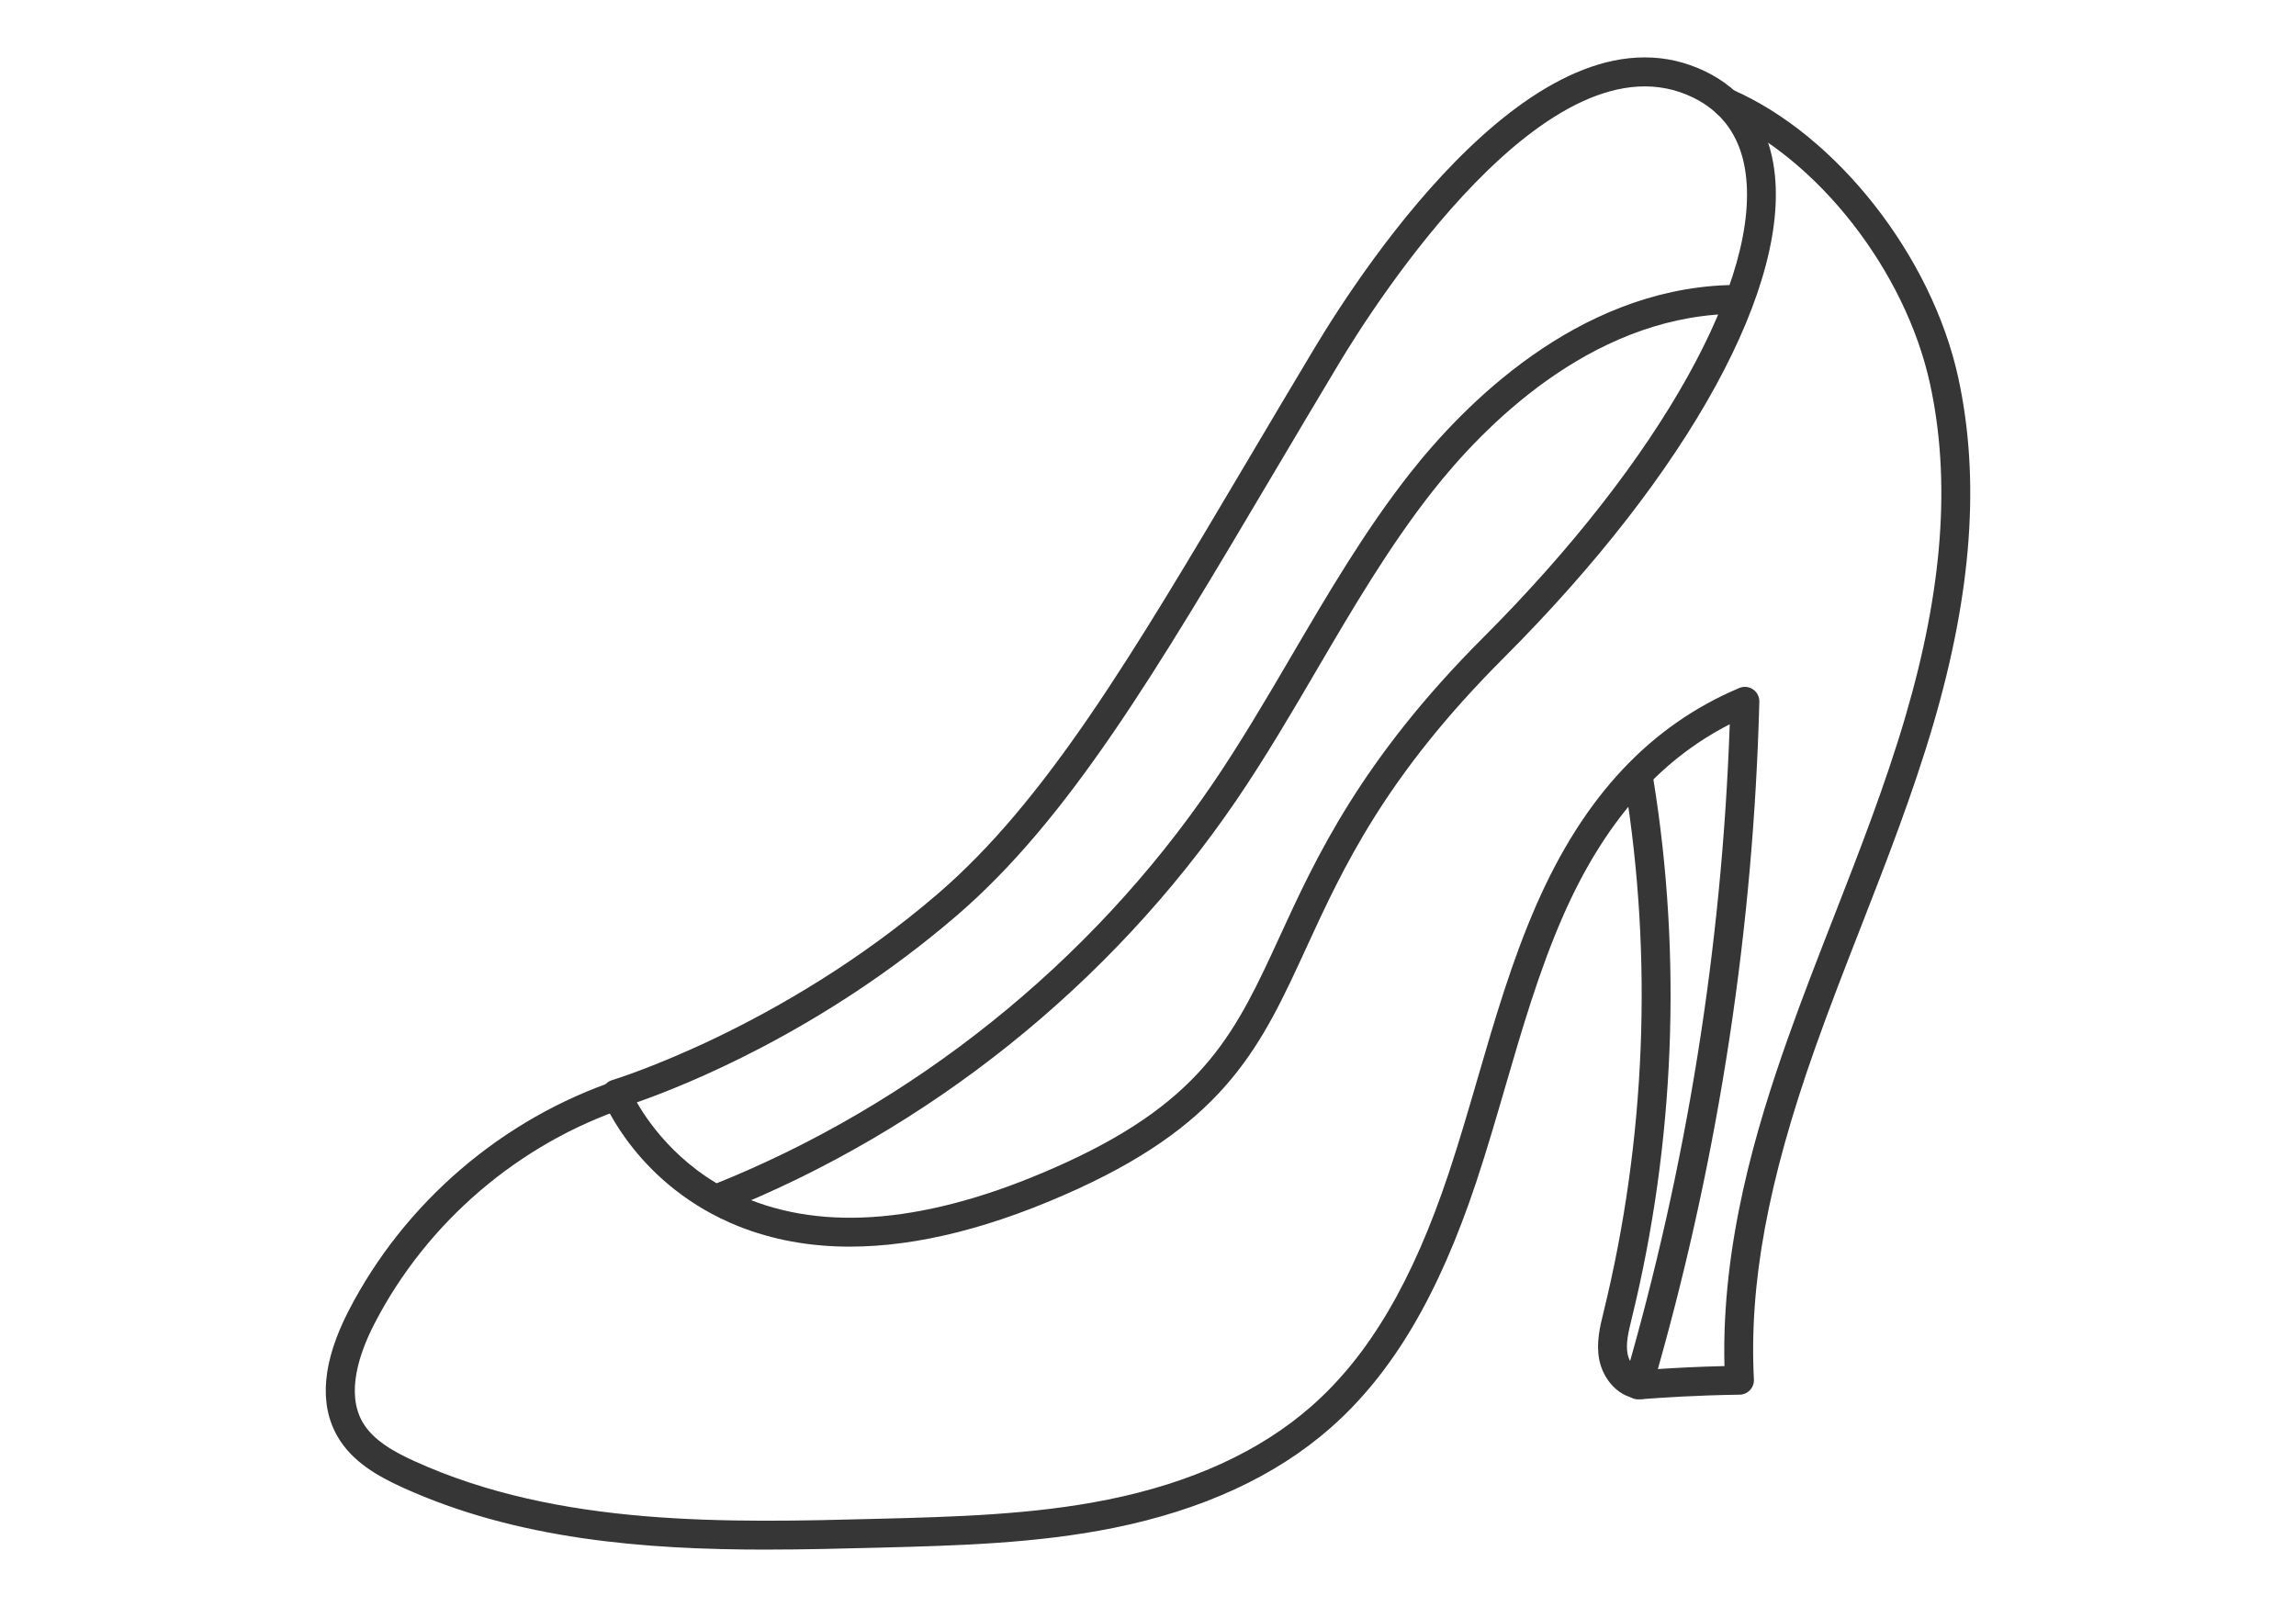 <?xml version="1.0" encoding="UTF-8"?>
<svg id="icono-2" data-name="icono" xmlns="http://www.w3.org/2000/svg" width="1000" height="700" viewBox="0 0 1000 700">
  <defs>
    <style>
      .cls-1 {
        fill: #363636;
      }
    </style>
  </defs>
  <g id="icono_15" data-name="icono 15">
    <path class="cls-1" d="M370.18,543.03c-17.52,0-33.72-2.96-48.57-8.89-43.43-17.34-58.39-53.76-59.01-55.3-.66-1.64-.59-3.48.18-5.07.77-1.59,2.17-2.78,3.86-3.29.73-.22,73.42-22.36,141.72-81.07,47.28-40.65,84.36-103.25,135.68-189.9,9.03-15.24,18.47-31.19,28.48-47.88,22.15-36.92,99.89-154.72,170.36-120.45,16.21,7.89,26.42,21.83,29.52,40.33,8.65,51.54-36.38,133.97-117.52,215.11-51.68,51.68-69.92,91.39-86.02,126.43-19.23,41.86-34.42,74.93-99.08,104.65-36.7,16.87-70.02,25.33-99.62,25.33ZM277.37,480.19c5.9,10.27,20.78,31.12,49.16,42.36,36.56,14.49,82.99,9.01,138.01-16.28,60.43-27.78,74.05-57.44,92.9-98.48,15.72-34.22,35.28-76.8,88.56-130.08,77.12-77.13,121.88-157.26,114.01-204.13-2.43-14.52-10.05-24.98-22.62-31.1-62.39-30.38-139.29,90.97-154.07,115.61-10,16.66-19.43,32.6-28.45,47.81-51.93,87.68-89.45,151.03-138.3,193.03-58.58,50.36-118.82,74.14-139.2,81.25ZM268.45,476.5h.06-.06Z"/>
    <path class="cls-1" d="M333.89,675c-53.03,0-108.66-4.32-158.75-27.15-10.36-4.73-21.81-11.07-28.19-22.22-8.13-14.21-6.48-32.62,4.92-54.73,24.29-47.12,67.05-83.76,117.34-100.53,3.3-1.1,6.86.68,7.96,3.98,1.1,3.3-.68,6.86-3.98,7.96-47.2,15.75-87.35,50.13-110.14,94.36-6.41,12.43-12.5,29.92-5.18,42.72,4.6,8.05,13.95,13.12,22.49,17.01,63.15,28.79,136.97,26.89,202.07,25.18,33.16-.85,67.44-1.74,100.24-8.39,36.48-7.38,66.26-21.07,88.53-40.66,25.06-22.04,44.06-54.32,59.8-101.57,4.51-13.53,8.58-27.54,12.52-41.08,7.34-25.22,14.92-51.3,25.72-75.92,20.63-47.07,49.51-77.9,88.28-94.27,1.97-.83,4.22-.61,5.99.6,1.77,1.2,2.8,3.23,2.75,5.36-2.57,98.32-17.44,196.08-44.2,290.71,8.09-.53,17.09-1.02,29.01-1.3-1.36-53.29,13.88-103.92,27.52-142.48,6.33-17.91,13.34-35.86,20.12-53.23,11.07-28.37,22.51-57.7,31.19-87.27,16.32-55.58,19.82-102.97,10.7-144.87-10.72-49.26-49.07-98.32-91.18-116.65-3.18-1.39-4.64-5.09-3.26-8.28,1.38-3.18,5.08-4.66,8.28-3.26,45.53,19.82,86.94,72.6,98.46,125.51,9.58,44.01,6.01,93.44-10.92,151.1-8.84,30.09-20.39,59.68-31.54,88.29-6.74,17.28-13.71,35.14-19.98,52.86-20.51,57.96-28.7,102.41-26.57,144.12.09,1.7-.52,3.37-1.69,4.61-1.17,1.25-2.79,1.97-4.49,2-19.83.32-31.98,1.19-43.72,2.02-2.12.2-4.06-.72-5.35-2.32-1.29-1.6-1.72-3.74-1.14-5.71,27.08-93.03,42.5-189.19,45.87-286.01-31.18,15.92-54.99,43.35-72.6,83.52-10.47,23.88-17.93,49.55-25.16,74.38-3.98,13.66-8.09,27.78-12.66,41.54-16.47,49.45-36.63,83.46-63.44,107.04-23.94,21.06-55.68,35.71-94.34,43.55-33.88,6.86-68.71,7.76-102.41,8.63-15.86.41-32.24.84-48.87.84Z"/>
    <path class="cls-1" d="M312.3,528.44c-2.5,0-4.87-1.5-5.85-3.97-1.28-3.23.3-6.89,3.53-8.17,87.47-34.76,164.84-96.71,217.87-174.45,12.4-18.18,23.78-37.6,34.78-56.38,15.67-26.74,31.87-54.4,51.47-79.32,23.29-29.6,72.22-79.6,138.22-81.96,3.46-.16,6.39,2.59,6.51,6.06.13,3.48-2.59,6.39-6.06,6.51-60.94,2.18-106.84,49.29-128.78,77.17-19.08,24.24-35.06,51.52-50.51,77.9-11.11,18.97-22.6,38.58-35.24,57.11-54.43,79.79-133.84,143.38-223.62,179.06-.76.3-1.55.44-2.32.44Z"/>
    <path class="cls-1" d="M715,609.38h-.06c-9.9-.09-16.74-8.64-18.39-17.06-1.44-7.32.3-14.41,1.84-20.68,18.42-75,21.59-154.57,9.26-230.45-.55-3.43,1.78-6.66,5.2-7.22,3.42-.58,6.66,1.78,7.22,5.21,12.59,77.53,9.36,158.84-9.38,235.11-1.43,5.84-2.7,11.02-1.79,15.6.65,3.31,3.27,6.88,6.16,6.9,3.48.03,6.27,2.88,6.24,6.35-.03,3.46-2.84,6.24-6.29,6.24Z"/>
  </g>
</svg>